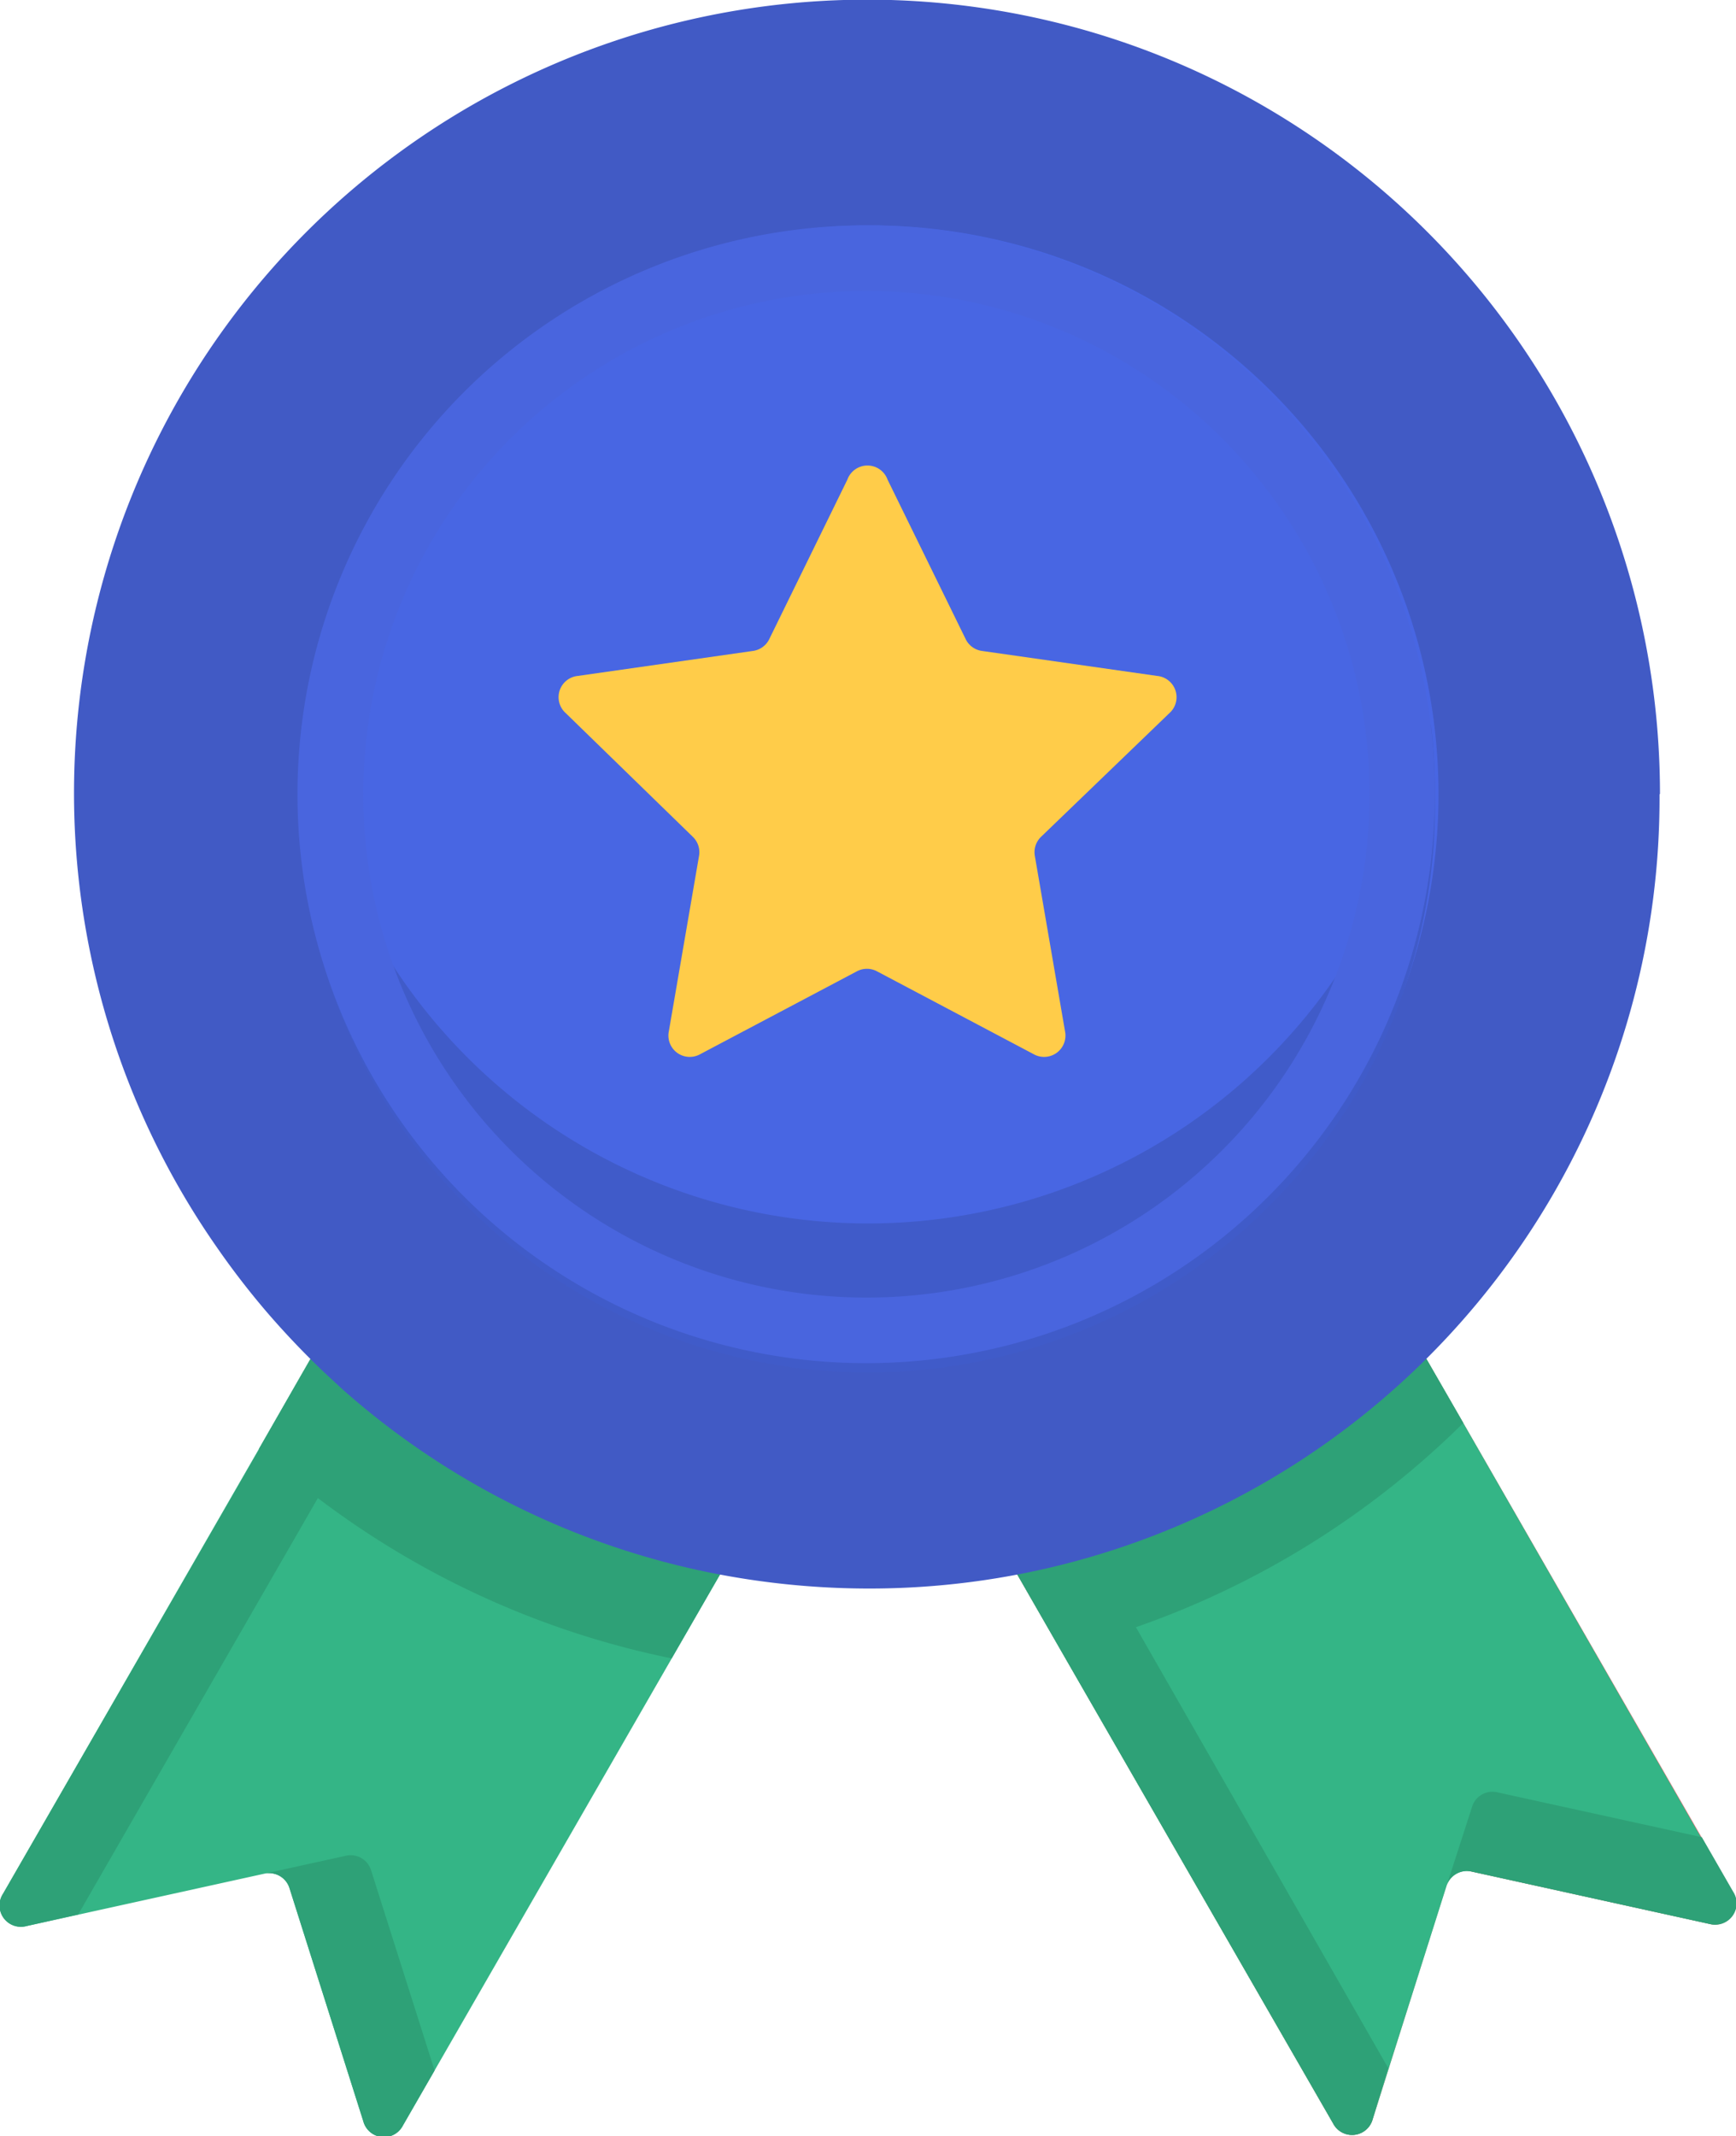 <svg id="Layer_1" data-name="Layer 1" xmlns="http://www.w3.org/2000/svg" viewBox="0 0 81.29 100"><defs><style>.cls-1{fill:#fd646f;}.cls-2{fill:#34b586;}.cls-3{fill:#2ea177;}.cls-4{fill:#415ac5;}.cls-5{fill:#4866e3;}.cls-6{fill:#405bc9;}.cls-7{fill:#4965de;fill-rule:evenodd;}.cls-8{fill:#ffcc49;}</style></defs><path class="cls-1" d="M80.05,90.06,68,87.41,64.28,99.19a1,1,0,0,1-1.86.2L47.53,73.52A37,37,0,0,0,66.4,62.93L81.15,88.56A1,1,0,0,1,80.05,90.06Z" transform="translate(0)"/><path class="cls-2" d="M80.05,90.06,68.92,87.61a1,1,0,0,0-1.19.69L64.28,99.19a1,1,0,0,1-1.86.2L49.66,77.23l-2.13-3.71A37,37,0,0,0,66.4,62.93l2.12,3.68,12.63,22A1,1,0,0,1,80.05,90.06Z" transform="translate(0)"/><path class="cls-3" d="M80.05,90.06,68.92,87.61a1,1,0,0,0-1.19.69l1.2-3.72a1,1,0,0,1,1.19-.68L79.69,86l1.46,2.54A1,1,0,0,1,80.05,90.06Z" transform="translate(0)"/><path class="cls-2" d="M34,73.21,18.87,99.49a1,1,0,0,1-1.86-.2L13.56,88.4a1,1,0,0,0-1.19-.69L1.24,90.16a1,1,0,0,1-1.1-1.51L14.21,64.2C19.46,69.18,26.55,72,34,73.21Z" transform="translate(0)"/><path class="cls-3" d="M16.2,67.84,3.66,89.62l-2.42.54a1,1,0,0,1-1.1-1.51l12-20.81,3.24-5.64c.87.82,1.78,1.61,2.73,2.35Z" transform="translate(0)"/><path class="cls-3" d="M20.35,96.92l-1.48,2.57a1,1,0,0,1-1.86-.2L13.56,88.4a1,1,0,0,0-1.19-.69l3.82-.84a1,1,0,0,1,1.19.69Z" transform="translate(0)"/><path class="cls-3" d="M14.55,63.58l10,4.49L34,73.21l-2.55,4.42A40.91,40.91,0,0,1,12.31,68l-.19-.17Z" transform="translate(0)"/><path class="cls-3" d="M68.52,66.61,66.4,62.93,55.19,67.87l-7.66,5.65.86,1.5,2.11,3.67,11.92,20.7a1,1,0,0,0,1.86-.2L65,96.8,53.19,76.17A40.9,40.9,0,0,0,68.52,66.61Z" transform="translate(0)"/><path class="cls-4" d="M77.71,37.18A37,37,0,0,1,40.65,74.36a37.7,37.7,0,0,1-6-.49A37,37,0,0,1,16,65l-.82-.76a38.74,38.74,0,0,1-2.72-2.86,37.5,37.5,0,0,1-2.31-3A37.14,37.14,0,0,1,51.41,1.59a37,37,0,0,1,10.32,5,37.2,37.2,0,0,1,16,30.58Z" transform="translate(0)"/><path class="cls-5" d="M40.65,63.81A26.63,26.63,0,1,0,14.1,37.18,26.59,26.59,0,0,0,40.65,63.81Z" transform="translate(0)"/><path class="cls-6" d="M67.19,37.18a26.55,26.55,0,1,1-53.09,0,25.45,25.45,0,0,1,.2-3.28A26.54,26.54,0,0,0,67,33.9,25.45,25.45,0,0,1,67.19,37.18Z" transform="translate(0)"/><path class="cls-7" d="M40.65,10.55A26.63,26.63,0,1,0,67.19,37.18,26.58,26.58,0,0,0,40.65,10.55Zm0,50.19A23.56,23.56,0,1,1,64.13,37.18,23.55,23.55,0,0,1,40.65,60.74Z" transform="translate(0)"/><path class="cls-8" d="M41.56,22.45l3.65,7.45a1,1,0,0,0,.77.57l8.2,1.17a1,1,0,0,1,.57,1.75l-6,5.78a1,1,0,0,0-.29.91l1.41,8.19a1,1,0,0,1-1.48,1.07l-7.32-3.87a1,1,0,0,0-.95,0l-7.32,3.87a1,1,0,0,1-1.48-1.07l1.41-8.19a1,1,0,0,0-.29-.91l-5.94-5.78a1,1,0,0,1,.56-1.75l8.2-1.17a1,1,0,0,0,.77-.57l3.65-7.45A1,1,0,0,1,41.56,22.45Z" transform="translate(0)"/></svg>